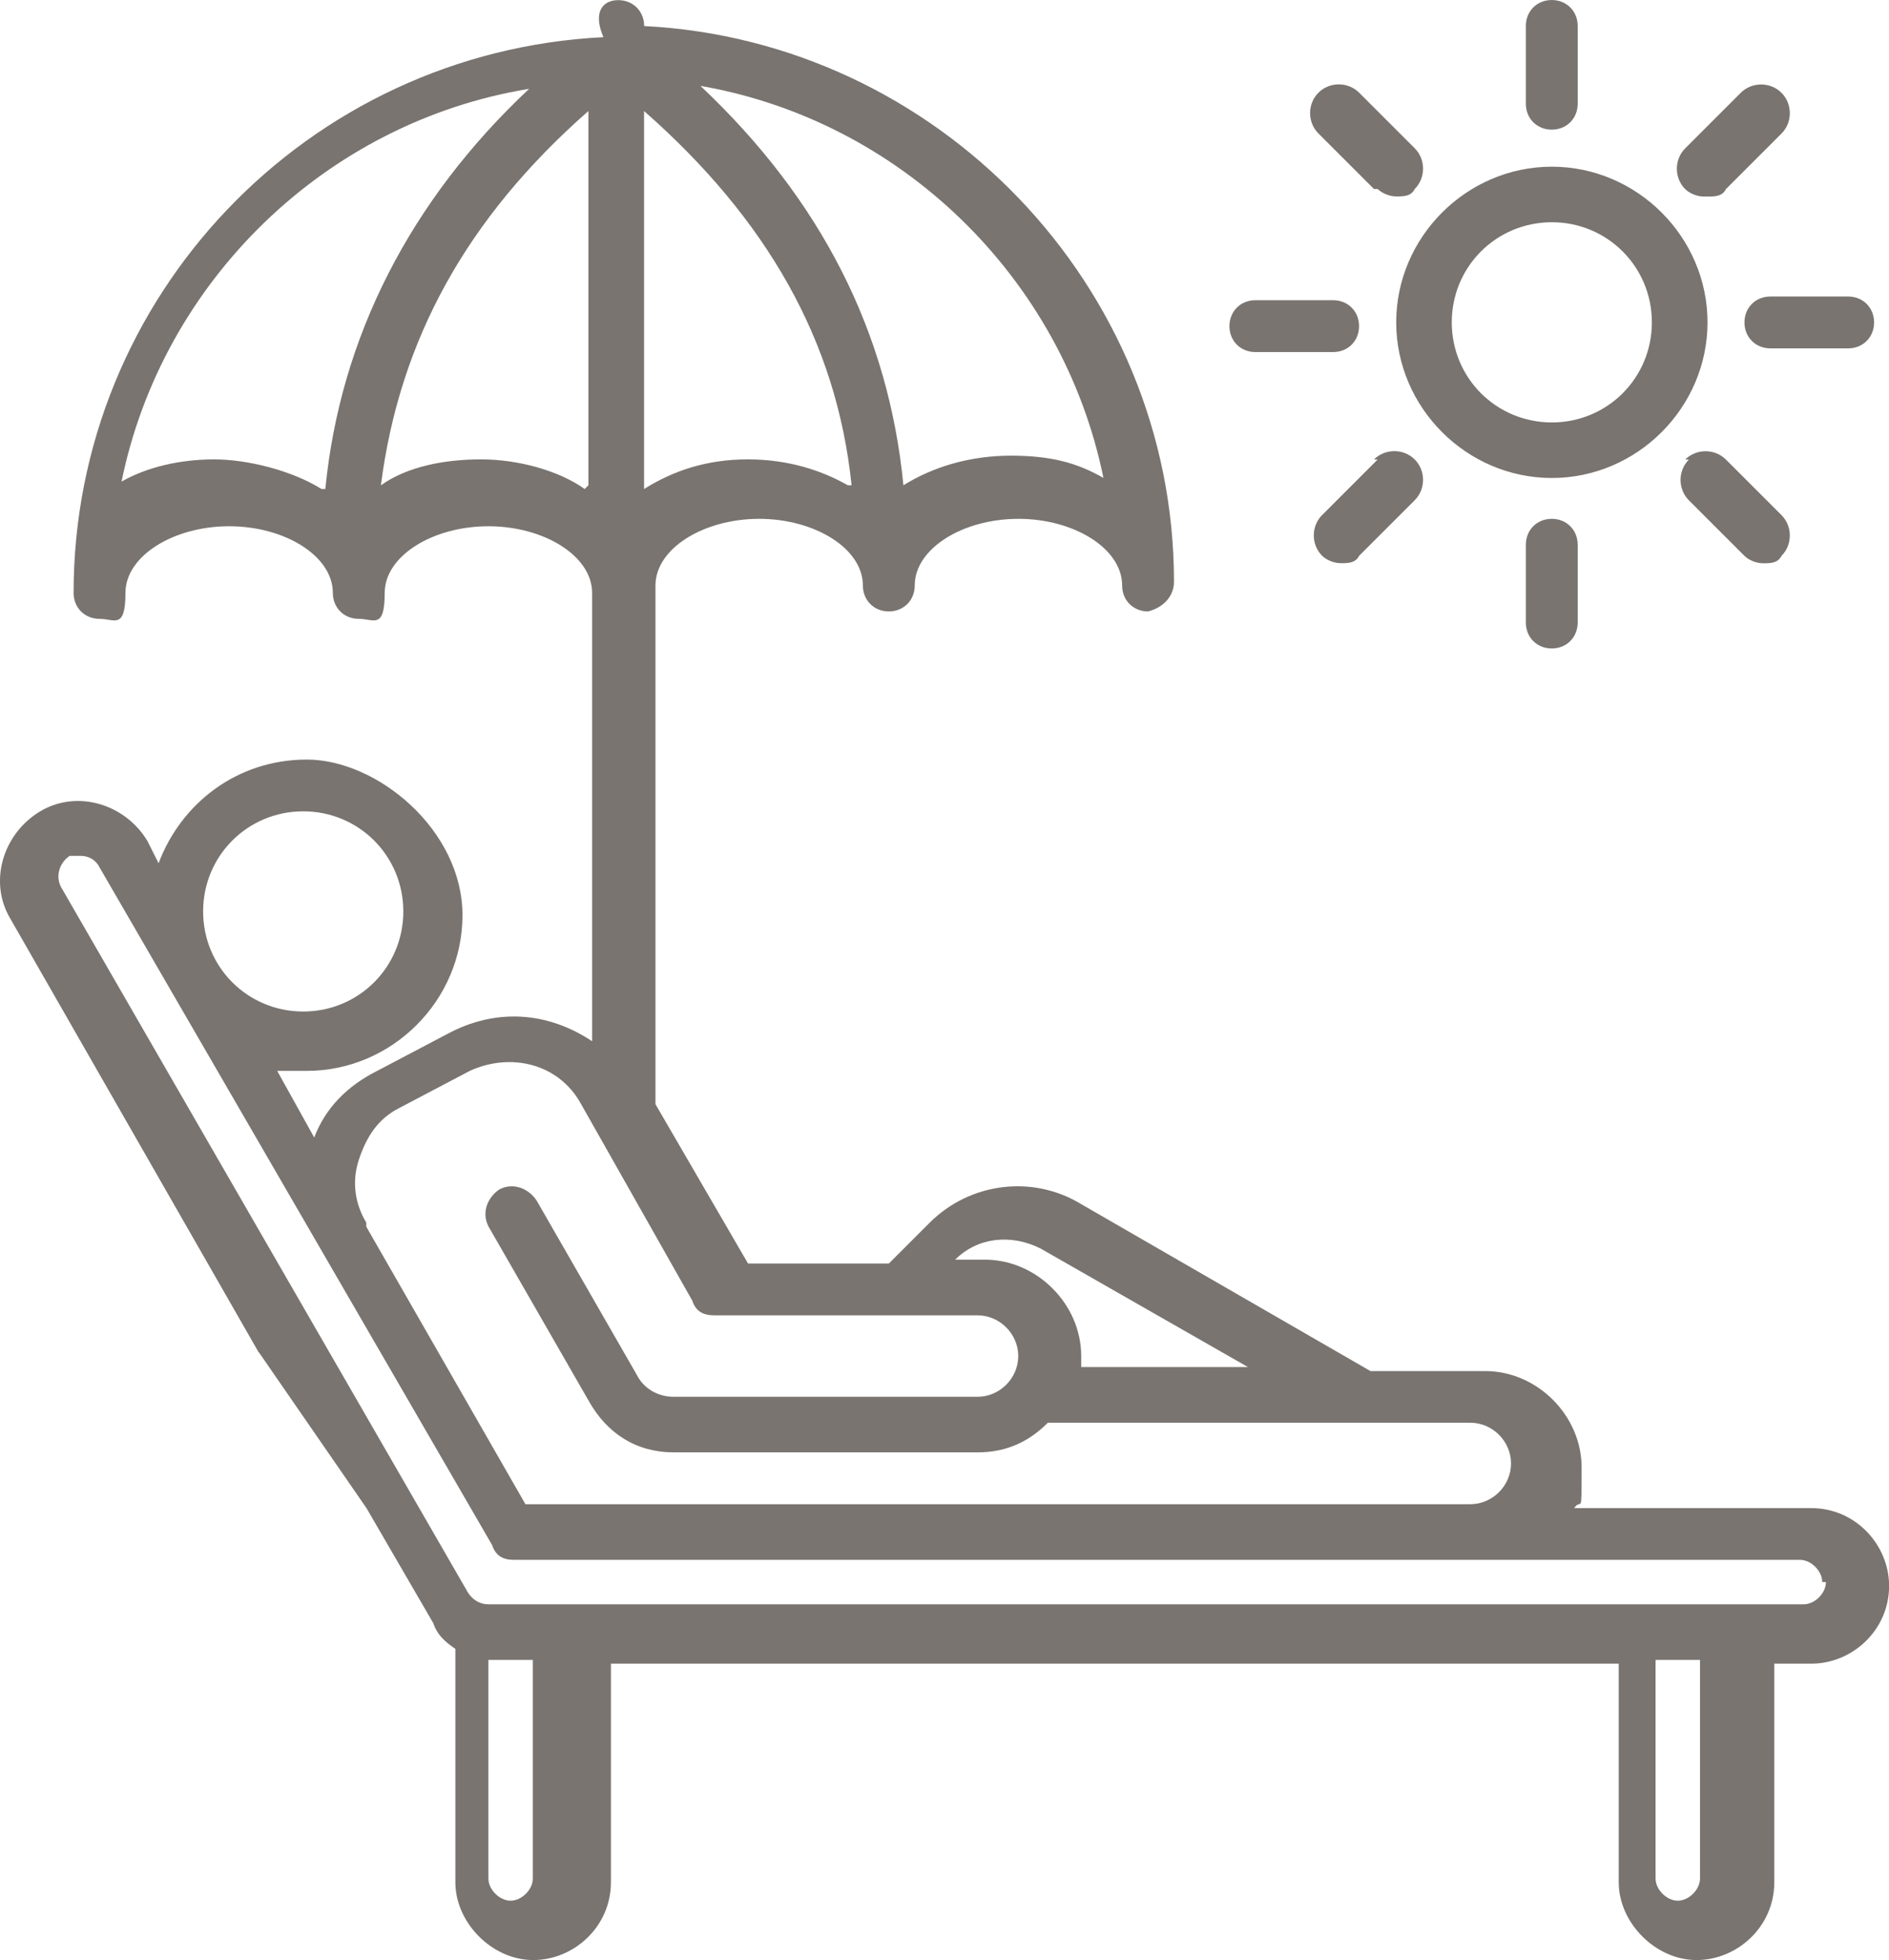 <svg xmlns="http://www.w3.org/2000/svg" xmlns:xlink="http://www.w3.org/1999/xlink" xmlns:xodm="http://www.corel.com/coreldraw/odm/2003" xml:space="preserve" width="63.388mm" height="65.774mm" style="shape-rendering:geometricPrecision; text-rendering:geometricPrecision; image-rendering:optimizeQuality; fill-rule:evenodd; clip-rule:evenodd" viewBox="0 0 193.81 201.1"> <defs>  <style type="text/css">       .fil0 {fill:#797470;fill-rule:nonzero}     </style> </defs> <g id="Capa_x0020_1">    <g id="_105553333612320">   <g>    <path class="fil0" d="M156.55 10.65l0 -7.99c0,-1.52 1.14,-2.66 2.66,-2.66 1.52,0 2.66,1.14 2.66,2.66l0 7.98c0,1.52 -1.14,2.66 -2.66,2.66 -1.52,0 -2.66,-1.14 -2.66,-2.66l0 0zm22.43 22.43c0,1.52 1.14,2.66 2.66,2.66l7.98 0c1.52,0 2.66,-1.14 2.66,-2.66 0,-1.52 -1.14,-2.66 -2.66,-2.66l-7.98 0c-1.52,0 -2.66,1.14 -2.66,2.66zm-5.7 14.07c-1.14,1.14 -1.14,3.04 0,4.18l5.7 5.7c0.38,0.38 1.14,0.76 1.9,0.76 0.76,0 1.52,0 1.9,-0.76 1.14,-1.14 1.14,-3.04 0,-4.18l-5.7 -5.7c-1.14,-1.14 -3.04,-1.14 -4.18,0l0 0 0.38 0 -0 0zm1.9 -26.99c0.76,0 1.52,0 1.9,-0.76l5.7 -5.7c1.14,-1.14 1.14,-3.04 0,-4.18 -1.14,-1.14 -3.04,-1.14 -4.18,0l-5.7 5.7c-1.14,1.14 -1.14,3.04 0,4.18 0.38,0.38 1.14,0.76 1.9,0.76l0 0 0.38 0 -0 0zm-18.63 35.73l0 7.98c0,1.52 1.14,2.66 2.66,2.66 1.52,0 2.66,-1.14 2.66,-2.66l0 -7.98c0,-1.52 -1.14,-2.66 -2.66,-2.66 -1.52,0 -2.66,1.14 -2.66,2.66zm-27.75 -19.77l7.98 0c1.52,0 2.66,-1.14 2.66,-2.66 0,-1.52 -1.14,-2.66 -2.66,-2.66l-7.98 -0c-1.52,0 -2.66,1.14 -2.66,2.66 0,1.52 1.14,2.66 2.66,2.66l0 0zm12.55 -16.73c0.38,0.38 1.14,0.76 1.9,0.76 0.76,0 1.52,0 1.9,-0.76 1.14,-1.14 1.14,-3.04 0,-4.18l-5.7 -5.7c-1.14,-1.14 -3.04,-1.14 -4.18,0 -1.14,1.14 -1.14,3.04 0,4.18l5.7 5.7 0.38 0 -0 0zm0 27.75l-5.7 5.7c-1.14,1.14 -1.14,3.04 0,4.18 0.38,0.38 1.14,0.76 1.9,0.76 0.76,0 1.52,0 1.9,-0.76l5.7 -5.7c1.14,-1.14 1.14,-3.04 0,-4.18 -1.14,-1.14 -3.04,-1.14 -4.18,0l0 0 0.38 0 -0 0zm1.9 -14.07c0,-8.74 7.22,-15.97 15.97,-15.97 8.74,0 15.97,7.22 15.97,15.97 0,8.74 -7.22,15.97 -15.97,15.97 -8.74,0 -15.97,-7.22 -15.97,-15.97l0 0zm5.7 0c0,5.7 4.56,10.27 10.27,10.27 5.7,0 10.26,-4.56 10.26,-10.27 0,-5.7 -4.56,-10.27 -10.26,-10.27 -5.7,0 -10.27,4.56 -10.27,10.27l0 0zm-122.41 105.68l-25.47 -44.48c-2.28,-3.8 -0.76,-8.74 3.04,-11.02 3.8,-2.28 8.74,-0.76 11.02,3.04l1.14 2.28c2.28,-6.08 7.98,-10.64 15.21,-10.64 7.22,0 15.97,7.22 15.97,15.97 0,8.74 -7.22,15.97 -15.97,15.97 -8.74,0 -1.9,0 -3.04,0l3.8 6.84c1.14,-3.04 3.42,-5.32 6.46,-6.84l7.22 -3.8c4.94,-2.66 10.27,-2.28 14.83,0.76l0 -46 0 -0c0,-3.8 -4.94,-6.84 -10.64,-6.84 -5.7,0 -10.64,3.04 -10.64,6.84 0,3.8 -1.14,2.66 -2.66,2.66 -1.52,0 -2.66,-1.14 -2.66,-2.66l-0 0c0,0 0,0 0,0 0,-3.8 -4.94,-6.84 -10.64,-6.84 -5.7,0 -10.64,3.04 -10.64,6.84 0,3.8 -1.14,2.66 -2.66,2.66 -1.52,0 -2.66,-1.14 -2.66,-2.66 0,-30.41 23.95,-55.5 54.36,-57.02 -1.14,-2.66 0,-3.8 1.52,-3.8 1.52,0 2.66,1.14 2.66,2.66 30.03,1.52 54.36,26.61 54.36,57.02l0 0c0,1.52 -1.14,2.66 -2.66,3.04l0 -0c-1.52,0 -2.66,-1.14 -2.66,-2.66l0 0c0,-3.8 -4.94,-6.84 -10.64,-6.84 -5.7,0 -10.64,3.04 -10.64,6.84 0,0 0,0 0,0l0 0c0,1.52 -1.14,2.66 -2.66,2.66 -1.52,0 -2.66,-1.14 -2.66,-2.66 0,-3.8 -4.94,-6.84 -10.64,-6.84 -5.7,0 -10.64,3.04 -10.64,6.84l0 53.22 9.5 16.35 14.44 0 4.18 -4.18c4.18,-4.18 10.64,-4.94 15.59,-1.9l29.65 17.11 11.78 0c5.32,0 9.88,4.56 9.88,9.88 0,5.32 0,3.04 -0.76,4.18l24.33 0c4.56,0 7.98,3.8 7.98,7.98l0 0c0,4.56 -3.8,7.98 -7.98,7.98l-3.8 0 0 22.43c0,4.56 -3.8,7.98 -7.98,7.98 -4.18,0 -7.98,-3.8 -7.98,-7.98l0 -22.43 -103.4 0 0 22.43c0,4.56 -3.8,7.98 -7.98,7.98 -4.18,0 -7.98,-3.8 -7.98,-7.98l0 -23.95c-1.14,-0.76 -1.9,-1.52 -2.28,-2.66l-6.84 -11.78 -11.02 -15.96 0 0zm-5.7 -45.24c0,5.7 4.56,10.27 10.27,10.27 5.7,0 10.27,-4.56 10.27,-10.27 0,-5.7 -4.56,-10.27 -10.27,-10.27 -5.7,0 -10.27,4.56 -10.27,10.27zm77.17 35.73l3.04 0c5.32,0 9.88,4.56 9.88,9.88 0,5.32 0,0.76 0,1.14l17.11 -0 -21.29 -12.17c-3.04,-1.52 -6.46,-1.14 -8.74,1.14l0 0 -0 0zm-10.64 -79.45c-1.52,-14.83 -8.74,-27.37 -21.29,-38.4l0 38.78c3.04,-1.9 6.46,-3.04 10.64,-3.04 4.18,0 7.6,1.14 10.27,2.66l0 0 0.38 0 -0 0zm-15.59 -41.06c12.54,11.78 19.39,25.47 20.91,41.06 3.04,-1.9 6.84,-3.04 11.02,-3.04 4.18,0 6.84,0.76 9.5,2.28 -4.18,-20.53 -20.91,-36.88 -41.82,-40.3l0.38 0 -0 0zm-38.4 41.44c1.52,-15.59 8.74,-29.65 20.91,-41.06 -20.91,3.42 -37.63,19.77 -41.82,40.3 2.66,-1.52 6.08,-2.28 9.5,-2.28 3.42,0 7.98,1.14 11.02,3.04l0.38 0 -0 0zm26.99 -0.38l0 -38.4c-12.55,11.02 -19.39,23.57 -21.29,38.4 2.66,-1.9 6.46,-2.66 10.27,-2.66 3.8,0 7.98,1.14 10.64,3.04l0 -0 0.38 -0.38 -0 0zm-22.81 76.03l16.35 28.51 96.94 0c2.28,0 4.18,-1.9 4.18,-4.18 0,-2.28 -1.9,-4.18 -4.18,-4.18l-43.34 -0c-1.9,1.9 -4.18,3.04 -7.22,3.04l-31.17 0c-3.8,0 -6.84,-1.9 -8.74,-5.32l-10.27 -17.87c-0.76,-1.52 0,-3.04 1.14,-3.8 1.52,-0.76 3.04,0 3.8,1.14l10.27 17.87c0,0 0,0 0,0 0.76,1.52 2.28,2.28 3.8,2.28l31.17 -0c2.28,0 4.18,-1.9 4.18,-4.18 0,-2.28 -1.9,-4.18 -4.18,-4.18l-26.99 -0c-1.14,0 -1.9,-0.38 -2.28,-1.52l-11.4 -20.15c-2.28,-4.18 -7.22,-5.32 -11.4,-3.42l-7.22 3.8c-2.28,1.14 -3.42,3.04 -4.18,5.32 -0.76,2.28 -0.38,4.56 0.76,6.46l0 0 0 0.38 -0 0zm-5.32 22.81l-2.66 -4.56 2.66 4.56zm22.81 21.67l-4.94 0 0 22.43c0,1.14 1.14,2.28 2.28,2.28 1.14,0 2.28,-1.14 2.28,-2.28l0 -22.43 -0 0 0.38 0 -0 0zm119.75 0l-4.94 0 0 22.43c0,1.14 1.14,2.28 2.28,2.28 1.14,0 2.28,-1.14 2.28,-2.28l0 -22.43 -0 0 0.38 0 -0 0zm12.16 -7.98c0,-1.14 -1.14,-2.28 -2.28,-2.28l-131.91 0c-1.14,0 -1.9,-0.38 -2.28,-1.52l-40.3 -69.57c-0.38,-0.76 -1.14,-1.14 -1.9,-1.14 -0.76,0 -0.76,0 -1.14,0 -1.14,0.76 -1.52,2.28 -0.76,3.42l41.44 71.85c0,0 0,0 0,0 0.38,0.76 1.14,1.52 2.28,1.52l134.95 0c1.14,0 2.28,-1.14 2.28,-2.28l-0 0 -0.38 0z"></path>   </g>  </g> </g></svg>